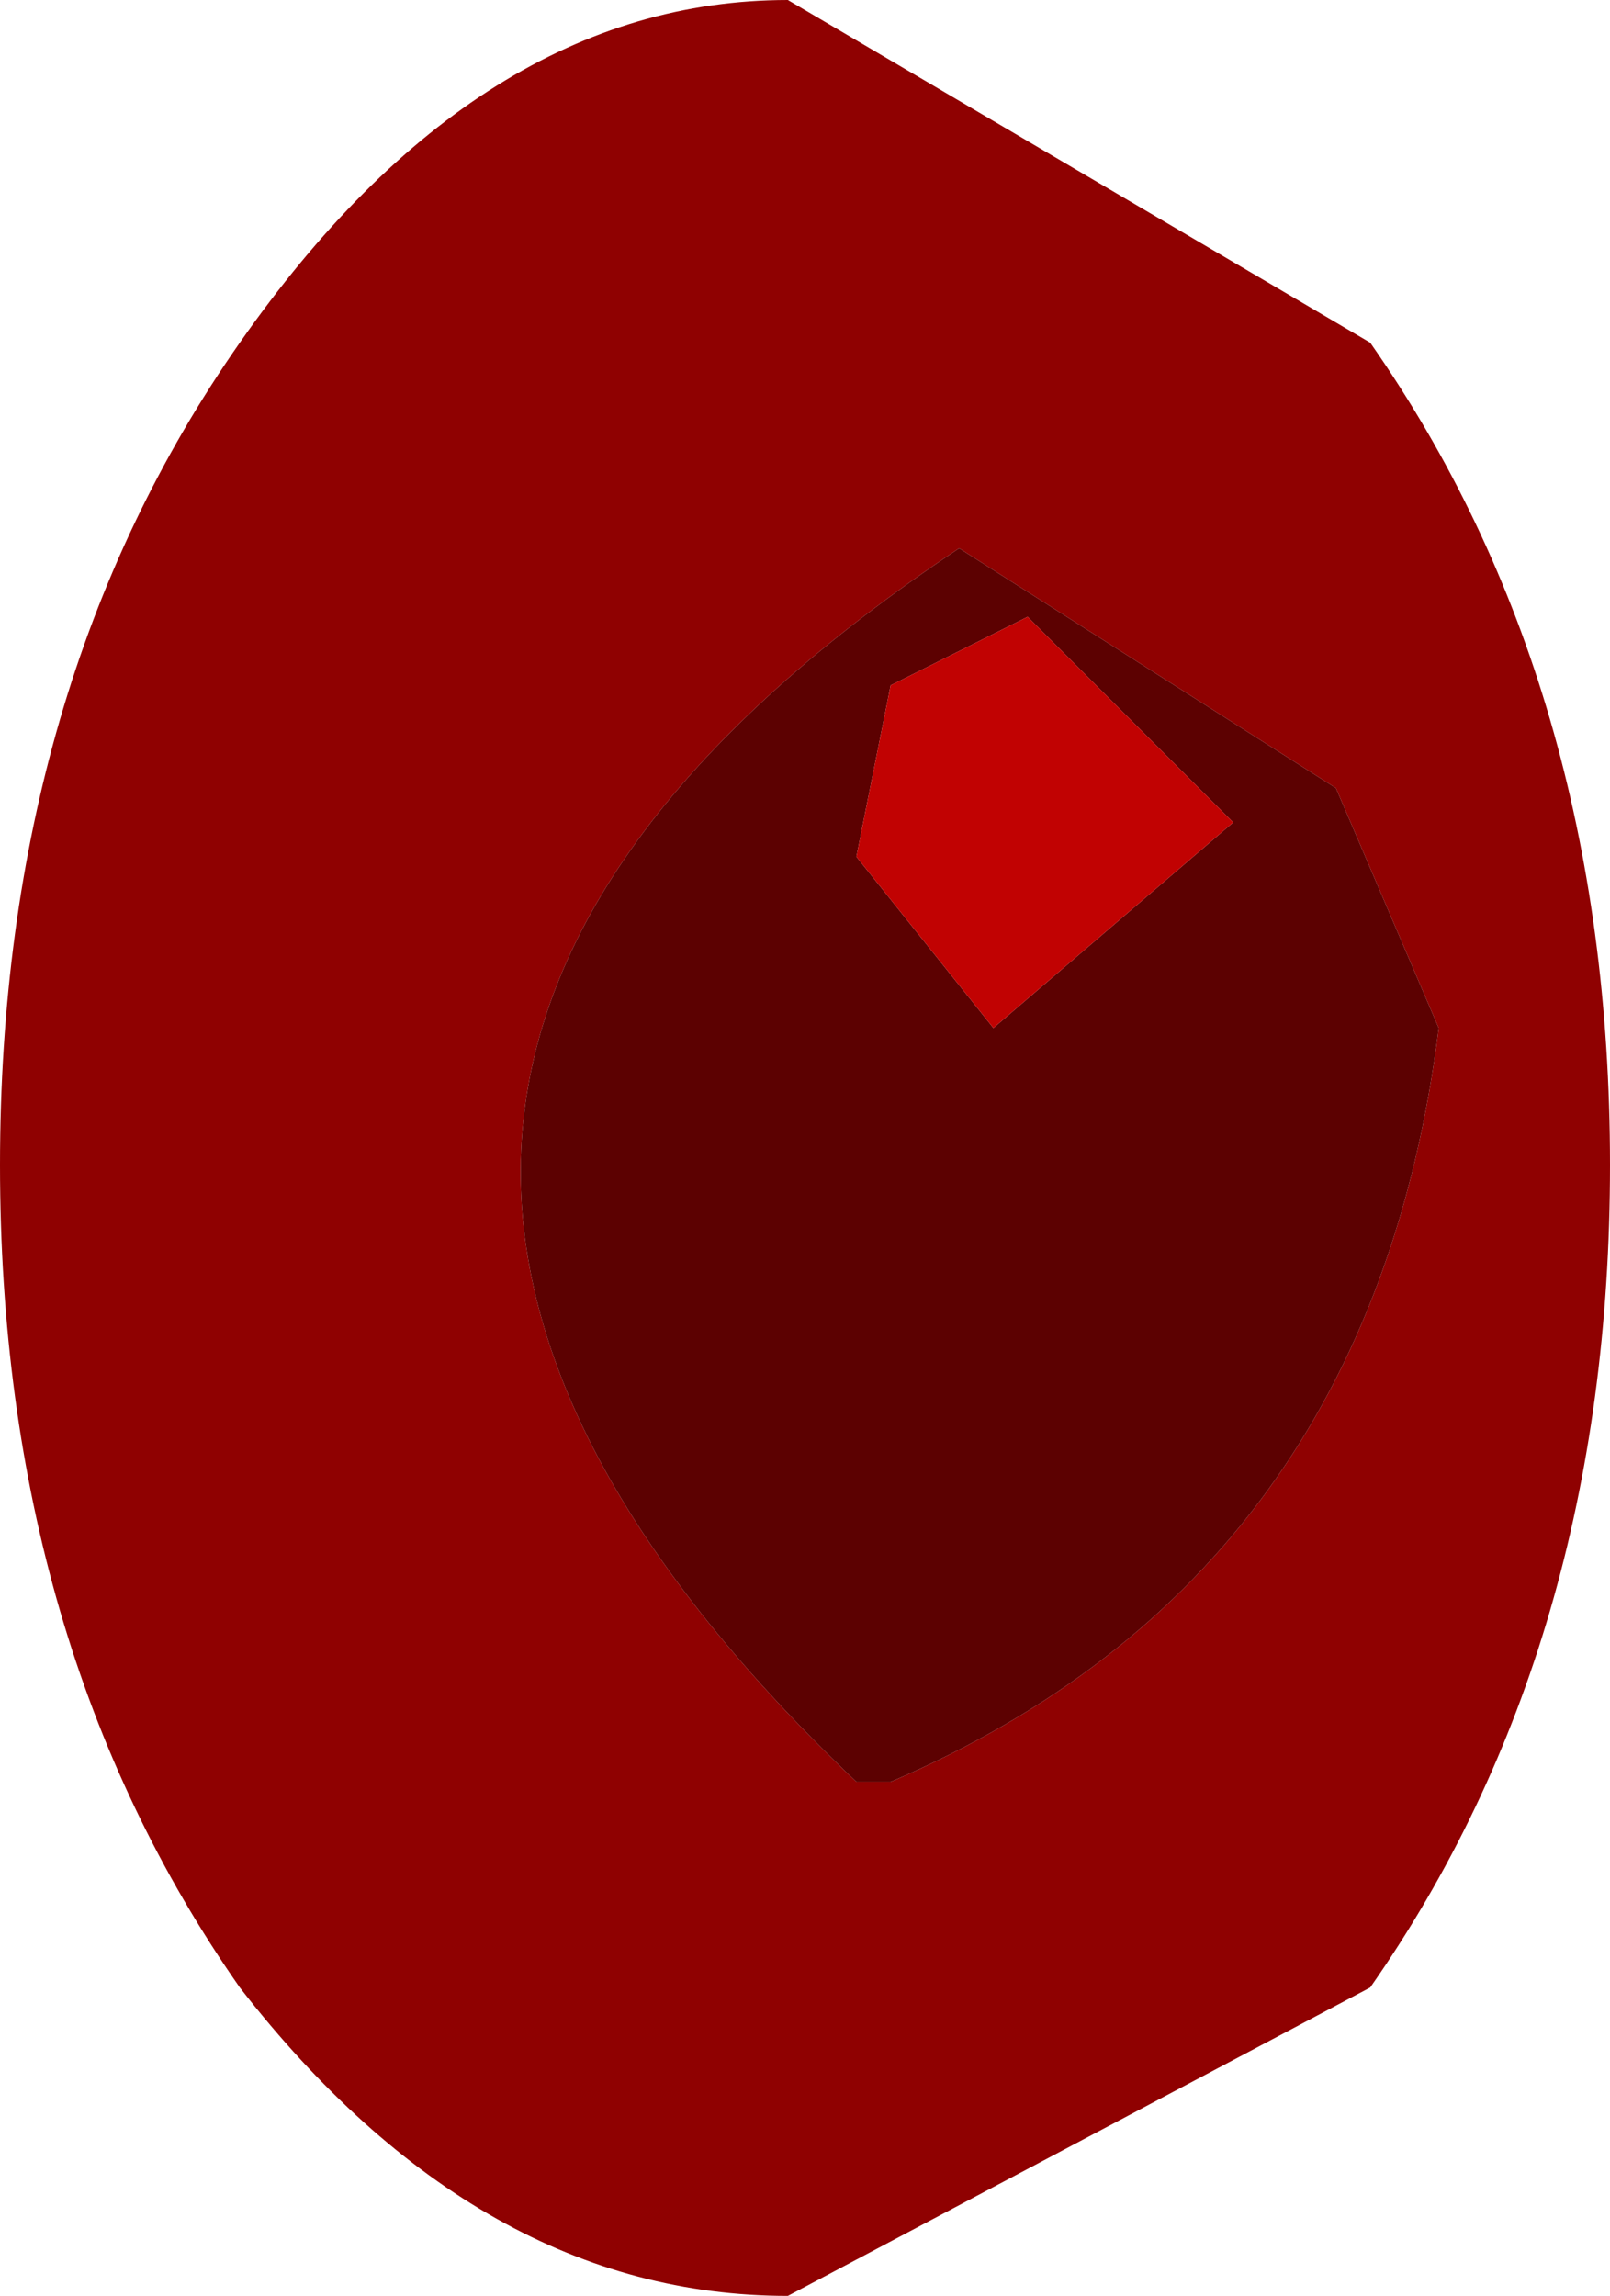 <?xml version="1.0" encoding="UTF-8" standalone="no"?>
<svg xmlns:xlink="http://www.w3.org/1999/xlink" height="3.35px" width="2.35px" xmlns="http://www.w3.org/2000/svg">
  <g transform="matrix(1.0, 0.0, 0.0, 1.0, 0.0, 0.0)">
    <path d="M0.0 1.7 Q0.0 1.0 0.35 0.5 0.7 0.0 1.15 0.0 L2.0 0.5 Q2.35 1.0 2.35 1.7 2.35 2.4 2.0 2.9 L1.15 3.35 Q0.7 3.35 0.35 2.9 0.0 2.4 0.0 1.7 M1.25 2.6 L1.3 2.6 Q2.0 2.3 2.1 1.5 L1.95 1.15 1.4 0.8 Q0.2 1.6 1.25 2.6" fill="#8f0101" fill-rule="evenodd" stroke="none"/>
    <path d="M1.3 1.0 L1.25 1.25 1.45 1.5 1.8 1.2 1.5 0.9 1.3 1.0 M1.25 2.6 Q0.2 1.6 1.4 0.8 L1.95 1.15 2.1 1.5 Q2.0 2.3 1.3 2.6 L1.25 2.6" fill="#5c0101" fill-rule="evenodd" stroke="none"/>
    <path d="M1.3 1.0 L1.5 0.9 1.8 1.2 1.45 1.5 1.25 1.25 1.3 1.0" fill="#c10202" fill-rule="evenodd" stroke="none"/>
  </g>
</svg>
